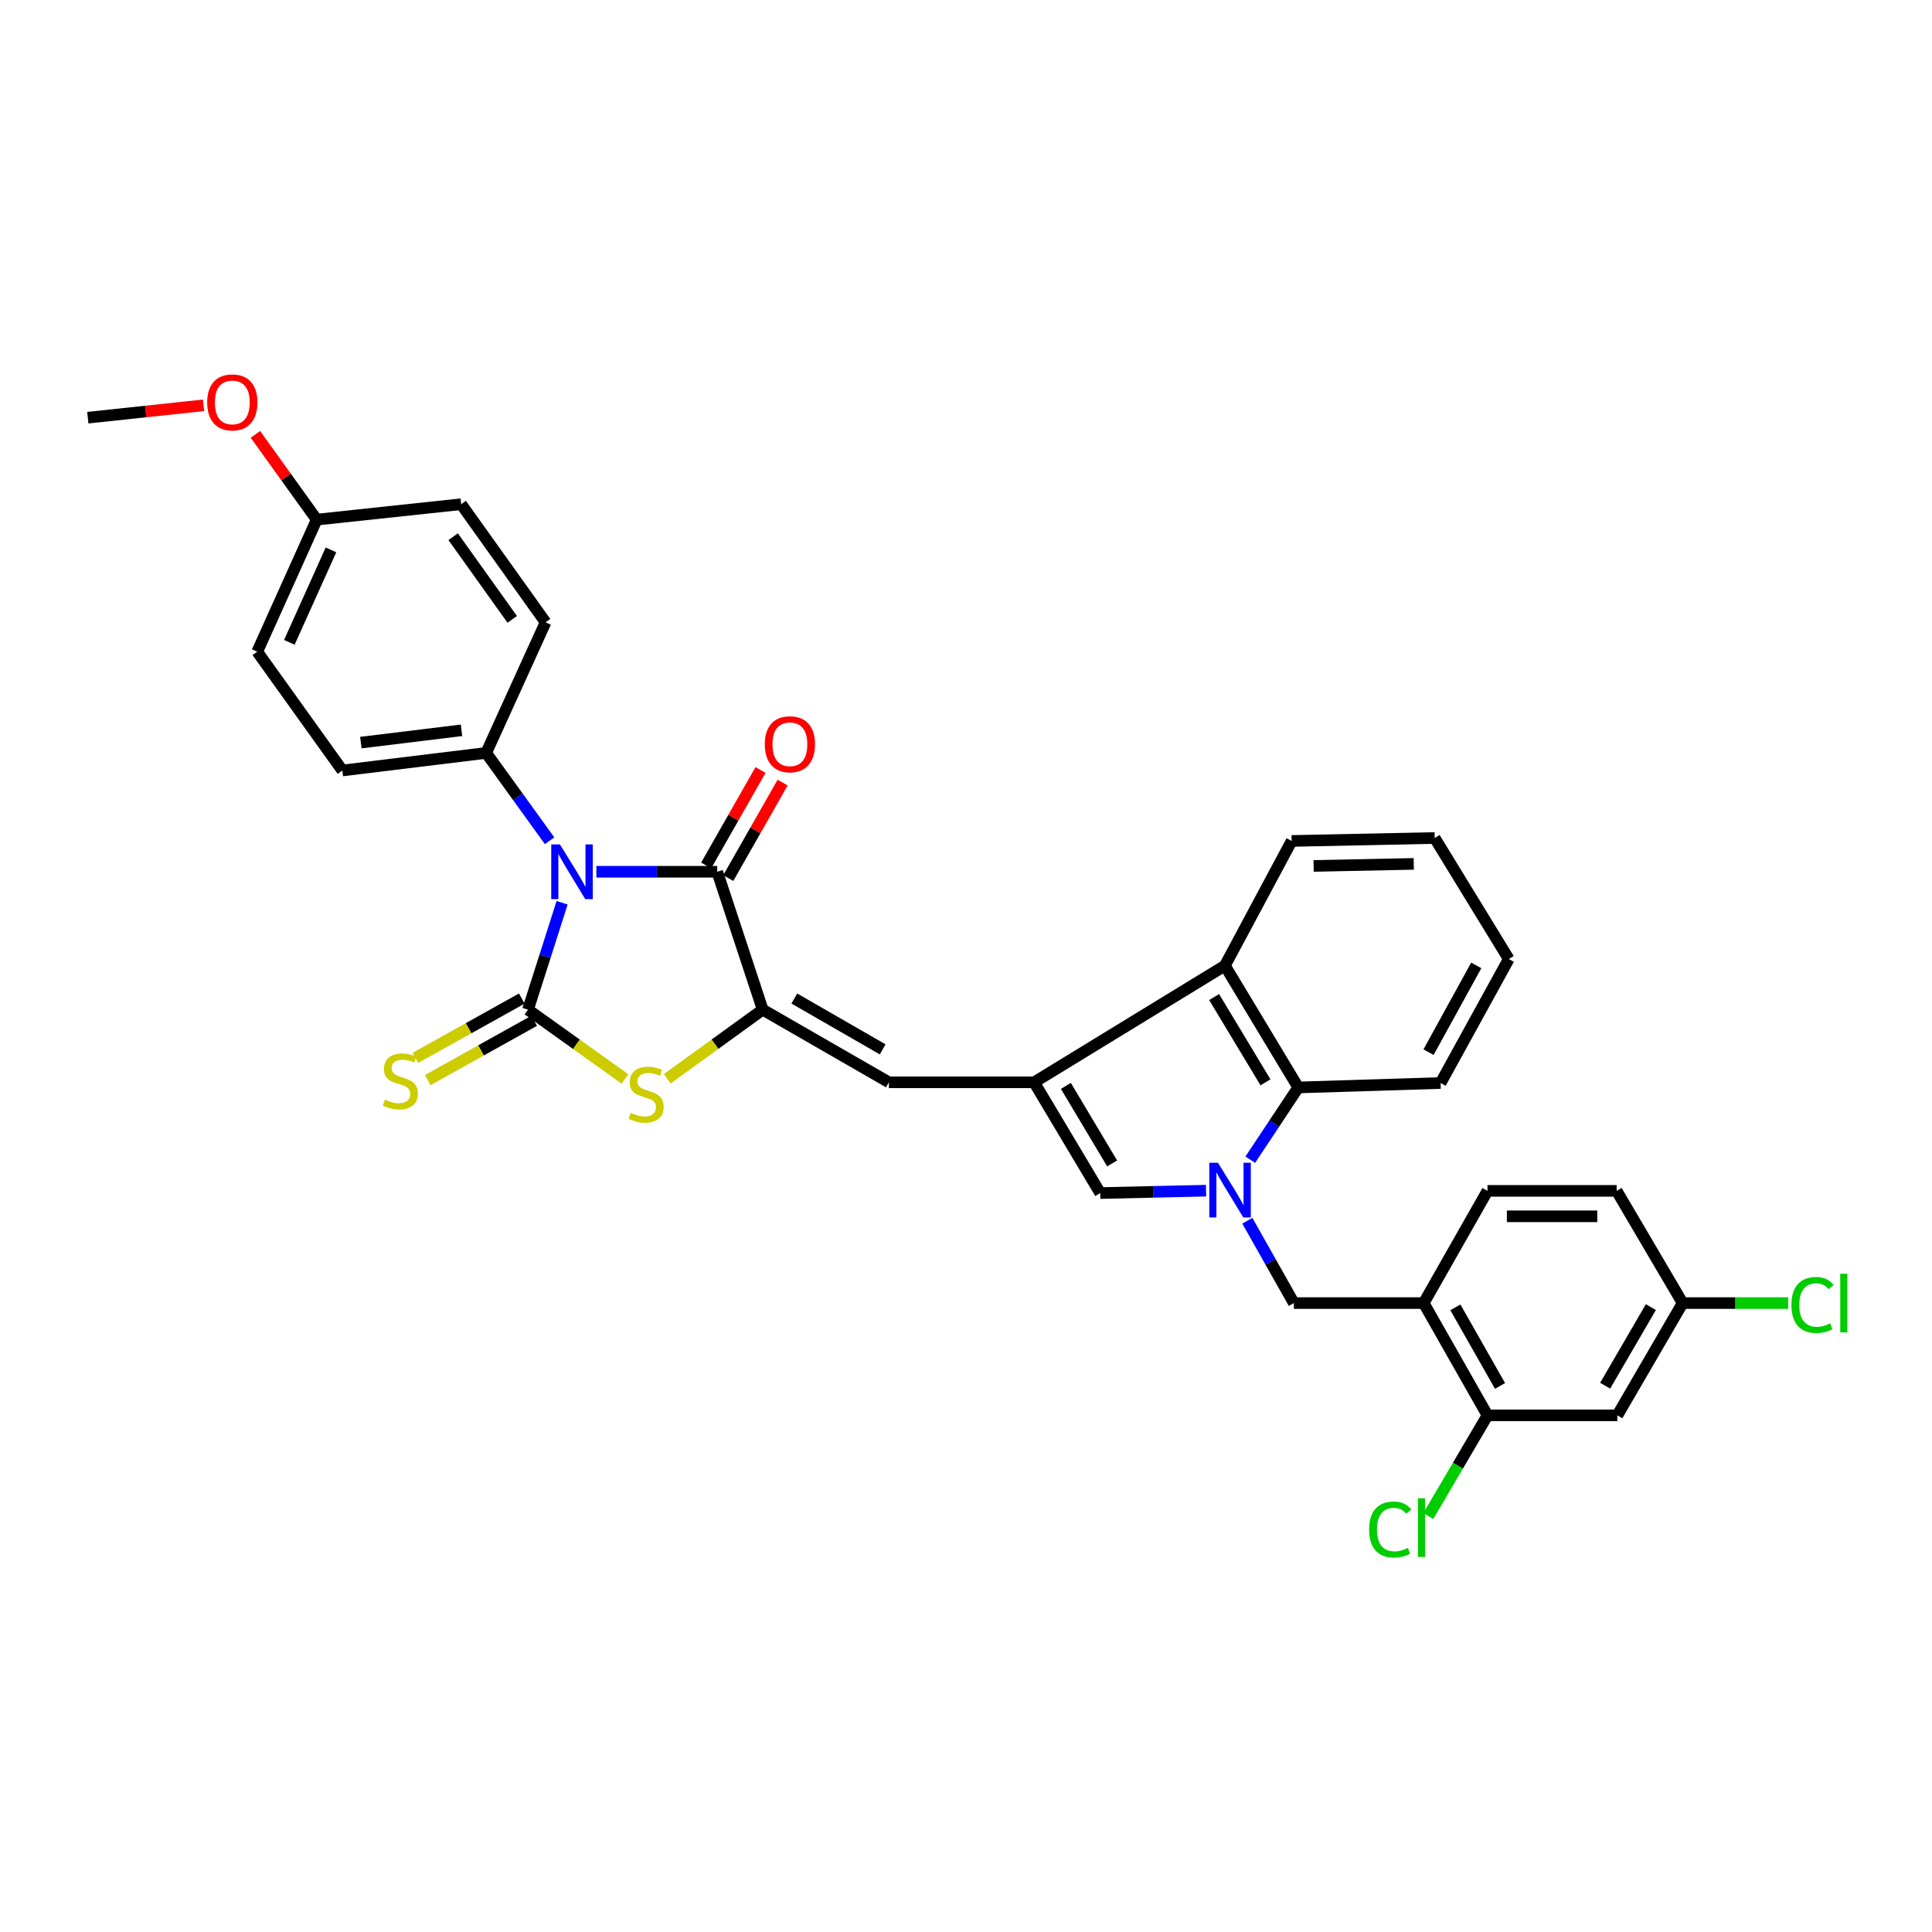 <?xml version='1.0' encoding='iso-8859-1'?>
<svg version='1.1' baseProfile='full'
              xmlns='http://www.w3.org/2000/svg'
                      xmlns:rdkit='http://www.rdkit.org/xml'
                      xmlns:xlink='http://www.w3.org/1999/xlink'
                  xml:space='preserve'
width='1000px' height='1000px' viewBox='0 0 1000 1000'>
<!-- END OF HEADER -->
<rect style='opacity:1.0;fill:#FFFFFF;stroke:none' width='1000' height='1000' x='0' y='0'> </rect>
<path class='bond-0' d='M 290.948,467.257 L 282.118,494.93' style='fill:none;fill-rule:evenodd;stroke:#0000FF;stroke-width:6px;stroke-linecap:butt;stroke-linejoin:miter;stroke-opacity:1' />
<path class='bond-0' d='M 282.118,494.93 L 273.288,522.602' style='fill:none;fill-rule:evenodd;stroke:#000000;stroke-width:6px;stroke-linecap:butt;stroke-linejoin:miter;stroke-opacity:1' />
<path class='bond-2' d='M 308.683,451.224 L 339.957,451.224' style='fill:none;fill-rule:evenodd;stroke:#0000FF;stroke-width:6px;stroke-linecap:butt;stroke-linejoin:miter;stroke-opacity:1' />
<path class='bond-2' d='M 339.957,451.224 L 371.23,451.224' style='fill:none;fill-rule:evenodd;stroke:#000000;stroke-width:6px;stroke-linecap:butt;stroke-linejoin:miter;stroke-opacity:1' />
<path class='bond-12' d='M 284.467,435.167 L 268.052,412.44' style='fill:none;fill-rule:evenodd;stroke:#0000FF;stroke-width:6px;stroke-linecap:butt;stroke-linejoin:miter;stroke-opacity:1' />
<path class='bond-12' d='M 268.052,412.44 L 251.638,389.713' style='fill:none;fill-rule:evenodd;stroke:#000000;stroke-width:6px;stroke-linecap:butt;stroke-linejoin:miter;stroke-opacity:1' />
<path class='bond-5' d='M 273.288,522.602 L 298.374,540.53' style='fill:none;fill-rule:evenodd;stroke:#000000;stroke-width:6px;stroke-linecap:butt;stroke-linejoin:miter;stroke-opacity:1' />
<path class='bond-5' d='M 298.374,540.53 L 323.46,558.457' style='fill:none;fill-rule:evenodd;stroke:#CCCC00;stroke-width:6px;stroke-linecap:butt;stroke-linejoin:miter;stroke-opacity:1' />
<path class='bond-13' d='M 270.083,516.852 L 242.531,532.205' style='fill:none;fill-rule:evenodd;stroke:#000000;stroke-width:6px;stroke-linecap:butt;stroke-linejoin:miter;stroke-opacity:1' />
<path class='bond-13' d='M 242.531,532.205 L 214.979,547.557' style='fill:none;fill-rule:evenodd;stroke:#CCCC00;stroke-width:6px;stroke-linecap:butt;stroke-linejoin:miter;stroke-opacity:1' />
<path class='bond-13' d='M 276.492,528.352 L 248.94,543.705' style='fill:none;fill-rule:evenodd;stroke:#000000;stroke-width:6px;stroke-linecap:butt;stroke-linejoin:miter;stroke-opacity:1' />
<path class='bond-13' d='M 248.94,543.705 L 221.388,559.058' style='fill:none;fill-rule:evenodd;stroke:#CCCC00;stroke-width:6px;stroke-linecap:butt;stroke-linejoin:miter;stroke-opacity:1' />
<path class='bond-1' d='M 394.774,522.602 L 371.23,451.224' style='fill:none;fill-rule:evenodd;stroke:#000000;stroke-width:6px;stroke-linecap:butt;stroke-linejoin:miter;stroke-opacity:1' />
<path class='bond-7' d='M 394.774,522.602 L 460.096,560.204' style='fill:none;fill-rule:evenodd;stroke:#000000;stroke-width:6px;stroke-linecap:butt;stroke-linejoin:miter;stroke-opacity:1' />
<path class='bond-7' d='M 411.141,516.832 L 456.866,543.153' style='fill:none;fill-rule:evenodd;stroke:#000000;stroke-width:6px;stroke-linecap:butt;stroke-linejoin:miter;stroke-opacity:1' />
<path class='bond-33' d='M 394.774,522.602 L 370.068,540.485' style='fill:none;fill-rule:evenodd;stroke:#000000;stroke-width:6px;stroke-linecap:butt;stroke-linejoin:miter;stroke-opacity:1' />
<path class='bond-33' d='M 370.068,540.485 L 345.361,558.368' style='fill:none;fill-rule:evenodd;stroke:#CCCC00;stroke-width:6px;stroke-linecap:butt;stroke-linejoin:miter;stroke-opacity:1' />
<path class='bond-16' d='M 376.951,454.481 L 391.019,429.774' style='fill:none;fill-rule:evenodd;stroke:#000000;stroke-width:6px;stroke-linecap:butt;stroke-linejoin:miter;stroke-opacity:1' />
<path class='bond-16' d='M 391.019,429.774 L 405.087,405.067' style='fill:none;fill-rule:evenodd;stroke:#FF0000;stroke-width:6px;stroke-linecap:butt;stroke-linejoin:miter;stroke-opacity:1' />
<path class='bond-16' d='M 365.51,447.967 L 379.578,423.26' style='fill:none;fill-rule:evenodd;stroke:#000000;stroke-width:6px;stroke-linecap:butt;stroke-linejoin:miter;stroke-opacity:1' />
<path class='bond-16' d='M 379.578,423.26 L 393.647,398.552' style='fill:none;fill-rule:evenodd;stroke:#FF0000;stroke-width:6px;stroke-linecap:butt;stroke-linejoin:miter;stroke-opacity:1' />
<path class='bond-3' d='M 624.252,616.291 L 596.861,616.911' style='fill:none;fill-rule:evenodd;stroke:#0000FF;stroke-width:6px;stroke-linecap:butt;stroke-linejoin:miter;stroke-opacity:1' />
<path class='bond-3' d='M 596.861,616.911 L 569.471,617.531' style='fill:none;fill-rule:evenodd;stroke:#000000;stroke-width:6px;stroke-linecap:butt;stroke-linejoin:miter;stroke-opacity:1' />
<path class='bond-10' d='M 645.617,631.848 L 657.652,653.16' style='fill:none;fill-rule:evenodd;stroke:#0000FF;stroke-width:6px;stroke-linecap:butt;stroke-linejoin:miter;stroke-opacity:1' />
<path class='bond-10' d='M 657.652,653.16 L 669.688,674.471' style='fill:none;fill-rule:evenodd;stroke:#000000;stroke-width:6px;stroke-linecap:butt;stroke-linejoin:miter;stroke-opacity:1' />
<path class='bond-35' d='M 647.139,600.255 L 659.558,581.56' style='fill:none;fill-rule:evenodd;stroke:#0000FF;stroke-width:6px;stroke-linecap:butt;stroke-linejoin:miter;stroke-opacity:1' />
<path class='bond-35' d='M 659.558,581.56 L 671.977,562.866' style='fill:none;fill-rule:evenodd;stroke:#000000;stroke-width:6px;stroke-linecap:butt;stroke-linejoin:miter;stroke-opacity:1' />
<path class='bond-4' d='M 535.263,560.204 L 460.096,560.204' style='fill:none;fill-rule:evenodd;stroke:#000000;stroke-width:6px;stroke-linecap:butt;stroke-linejoin:miter;stroke-opacity:1' />
<path class='bond-6' d='M 535.263,560.204 L 569.471,617.531' style='fill:none;fill-rule:evenodd;stroke:#000000;stroke-width:6px;stroke-linecap:butt;stroke-linejoin:miter;stroke-opacity:1' />
<path class='bond-6' d='M 551.7,562.057 L 575.645,602.186' style='fill:none;fill-rule:evenodd;stroke:#000000;stroke-width:6px;stroke-linecap:butt;stroke-linejoin:miter;stroke-opacity:1' />
<path class='bond-9' d='M 535.263,560.204 L 634.01,499.819' style='fill:none;fill-rule:evenodd;stroke:#000000;stroke-width:6px;stroke-linecap:butt;stroke-linejoin:miter;stroke-opacity:1' />
<path class='bond-8' d='M 671.977,562.866 L 634.01,499.819' style='fill:none;fill-rule:evenodd;stroke:#000000;stroke-width:6px;stroke-linecap:butt;stroke-linejoin:miter;stroke-opacity:1' />
<path class='bond-8' d='M 655.004,560.201 L 628.427,516.068' style='fill:none;fill-rule:evenodd;stroke:#000000;stroke-width:6px;stroke-linecap:butt;stroke-linejoin:miter;stroke-opacity:1' />
<path class='bond-27' d='M 671.977,562.866 L 745.652,560.569' style='fill:none;fill-rule:evenodd;stroke:#000000;stroke-width:6px;stroke-linecap:butt;stroke-linejoin:miter;stroke-opacity:1' />
<path class='bond-28' d='M 634.01,499.819 L 668.554,435.272' style='fill:none;fill-rule:evenodd;stroke:#000000;stroke-width:6px;stroke-linecap:butt;stroke-linejoin:miter;stroke-opacity:1' />
<path class='bond-11' d='M 669.688,674.471 L 736.904,674.471' style='fill:none;fill-rule:evenodd;stroke:#000000;stroke-width:6px;stroke-linecap:butt;stroke-linejoin:miter;stroke-opacity:1' />
<path class='bond-14' d='M 736.904,674.471 L 769.92,732.581' style='fill:none;fill-rule:evenodd;stroke:#000000;stroke-width:6px;stroke-linecap:butt;stroke-linejoin:miter;stroke-opacity:1' />
<path class='bond-14' d='M 753.303,676.684 L 776.414,717.361' style='fill:none;fill-rule:evenodd;stroke:#000000;stroke-width:6px;stroke-linecap:butt;stroke-linejoin:miter;stroke-opacity:1' />
<path class='bond-17' d='M 736.904,674.471 L 769.92,616.39' style='fill:none;fill-rule:evenodd;stroke:#000000;stroke-width:6px;stroke-linecap:butt;stroke-linejoin:miter;stroke-opacity:1' />
<path class='bond-18' d='M 251.638,389.713 L 177.21,398.804' style='fill:none;fill-rule:evenodd;stroke:#000000;stroke-width:6px;stroke-linecap:butt;stroke-linejoin:miter;stroke-opacity:1' />
<path class='bond-18' d='M 238.878,378.008 L 186.778,384.372' style='fill:none;fill-rule:evenodd;stroke:#000000;stroke-width:6px;stroke-linecap:butt;stroke-linejoin:miter;stroke-opacity:1' />
<path class='bond-19' d='M 251.638,389.713 L 282.394,322.102' style='fill:none;fill-rule:evenodd;stroke:#000000;stroke-width:6px;stroke-linecap:butt;stroke-linejoin:miter;stroke-opacity:1' />
<path class='bond-15' d='M 769.92,732.581 L 837.136,732.581' style='fill:none;fill-rule:evenodd;stroke:#000000;stroke-width:6px;stroke-linecap:butt;stroke-linejoin:miter;stroke-opacity:1' />
<path class='bond-21' d='M 769.92,732.581 L 754.604,758.638' style='fill:none;fill-rule:evenodd;stroke:#000000;stroke-width:6px;stroke-linecap:butt;stroke-linejoin:miter;stroke-opacity:1' />
<path class='bond-21' d='M 754.604,758.638 L 739.288,784.694' style='fill:none;fill-rule:evenodd;stroke:#00CC00;stroke-width:6px;stroke-linecap:butt;stroke-linejoin:miter;stroke-opacity:1' />
<path class='bond-37' d='M 837.136,732.581 L 870.934,674.471' style='fill:none;fill-rule:evenodd;stroke:#000000;stroke-width:6px;stroke-linecap:butt;stroke-linejoin:miter;stroke-opacity:1' />
<path class='bond-37' d='M 830.826,717.246 L 854.484,676.569' style='fill:none;fill-rule:evenodd;stroke:#000000;stroke-width:6px;stroke-linecap:butt;stroke-linejoin:miter;stroke-opacity:1' />
<path class='bond-23' d='M 769.92,616.39 L 836.778,616.39' style='fill:none;fill-rule:evenodd;stroke:#000000;stroke-width:6px;stroke-linecap:butt;stroke-linejoin:miter;stroke-opacity:1' />
<path class='bond-23' d='M 779.949,629.556 L 826.749,629.556' style='fill:none;fill-rule:evenodd;stroke:#000000;stroke-width:6px;stroke-linecap:butt;stroke-linejoin:miter;stroke-opacity:1' />
<path class='bond-25' d='M 177.21,398.804 L 133.143,337.322' style='fill:none;fill-rule:evenodd;stroke:#000000;stroke-width:6px;stroke-linecap:butt;stroke-linejoin:miter;stroke-opacity:1' />
<path class='bond-24' d='M 282.394,322.102 L 238.707,260.971' style='fill:none;fill-rule:evenodd;stroke:#000000;stroke-width:6px;stroke-linecap:butt;stroke-linejoin:miter;stroke-opacity:1' />
<path class='bond-24' d='M 265.129,320.587 L 234.549,277.795' style='fill:none;fill-rule:evenodd;stroke:#000000;stroke-width:6px;stroke-linecap:butt;stroke-linejoin:miter;stroke-opacity:1' />
<path class='bond-20' d='M 870.934,674.471 L 836.778,616.39' style='fill:none;fill-rule:evenodd;stroke:#000000;stroke-width:6px;stroke-linecap:butt;stroke-linejoin:miter;stroke-opacity:1' />
<path class='bond-26' d='M 870.934,674.471 L 898.242,674.471' style='fill:none;fill-rule:evenodd;stroke:#000000;stroke-width:6px;stroke-linecap:butt;stroke-linejoin:miter;stroke-opacity:1' />
<path class='bond-26' d='M 898.242,674.471 L 925.55,674.471' style='fill:none;fill-rule:evenodd;stroke:#00CC00;stroke-width:6px;stroke-linecap:butt;stroke-linejoin:miter;stroke-opacity:1' />
<path class='bond-22' d='M 163.928,268.958 L 238.707,260.971' style='fill:none;fill-rule:evenodd;stroke:#000000;stroke-width:6px;stroke-linecap:butt;stroke-linejoin:miter;stroke-opacity:1' />
<path class='bond-29' d='M 163.928,268.958 L 148.063,246.894' style='fill:none;fill-rule:evenodd;stroke:#000000;stroke-width:6px;stroke-linecap:butt;stroke-linejoin:miter;stroke-opacity:1' />
<path class='bond-29' d='M 148.063,246.894 L 132.199,224.83' style='fill:none;fill-rule:evenodd;stroke:#FF0000;stroke-width:6px;stroke-linecap:butt;stroke-linejoin:miter;stroke-opacity:1' />
<path class='bond-34' d='M 163.928,268.958 L 133.143,337.322' style='fill:none;fill-rule:evenodd;stroke:#000000;stroke-width:6px;stroke-linecap:butt;stroke-linejoin:miter;stroke-opacity:1' />
<path class='bond-34' d='M 171.314,284.618 L 149.765,332.473' style='fill:none;fill-rule:evenodd;stroke:#000000;stroke-width:6px;stroke-linecap:butt;stroke-linejoin:miter;stroke-opacity:1' />
<path class='bond-36' d='M 745.652,560.569 L 780.942,496.403' style='fill:none;fill-rule:evenodd;stroke:#000000;stroke-width:6px;stroke-linecap:butt;stroke-linejoin:miter;stroke-opacity:1' />
<path class='bond-36' d='M 739.41,544.6 L 764.113,499.683' style='fill:none;fill-rule:evenodd;stroke:#000000;stroke-width:6px;stroke-linecap:butt;stroke-linejoin:miter;stroke-opacity:1' />
<path class='bond-32' d='M 668.554,435.272 L 742.595,433.751' style='fill:none;fill-rule:evenodd;stroke:#000000;stroke-width:6px;stroke-linecap:butt;stroke-linejoin:miter;stroke-opacity:1' />
<path class='bond-32' d='M 679.931,448.206 L 731.759,447.141' style='fill:none;fill-rule:evenodd;stroke:#000000;stroke-width:6px;stroke-linecap:butt;stroke-linejoin:miter;stroke-opacity:1' />
<path class='bond-30' d='M 105.361,209.79 L 75.407,212.992' style='fill:none;fill-rule:evenodd;stroke:#FF0000;stroke-width:6px;stroke-linecap:butt;stroke-linejoin:miter;stroke-opacity:1' />
<path class='bond-30' d='M 75.407,212.992 L 45.455,216.194' style='fill:none;fill-rule:evenodd;stroke:#000000;stroke-width:6px;stroke-linecap:butt;stroke-linejoin:miter;stroke-opacity:1' />
<path class='bond-31' d='M 780.942,496.403 L 742.595,433.751' style='fill:none;fill-rule:evenodd;stroke:#000000;stroke-width:6px;stroke-linecap:butt;stroke-linejoin:miter;stroke-opacity:1' />
<path  class='atom-0' d='M 289.804 437.064
L 299.084 452.064
Q 300.004 453.544, 301.484 456.224
Q 302.964 458.904, 303.044 459.064
L 303.044 437.064
L 306.804 437.064
L 306.804 465.384
L 302.924 465.384
L 292.964 448.984
Q 291.804 447.064, 290.564 444.864
Q 289.364 442.664, 289.004 441.984
L 289.004 465.384
L 285.324 465.384
L 285.324 437.064
L 289.804 437.064
' fill='#0000FF'/>
<path  class='atom-4' d='M 630.412 601.85
L 639.692 616.85
Q 640.612 618.33, 642.092 621.01
Q 643.572 623.69, 643.652 623.85
L 643.652 601.85
L 647.412 601.85
L 647.412 630.17
L 643.532 630.17
L 633.572 613.77
Q 632.412 611.85, 631.172 609.65
Q 629.972 607.45, 629.612 606.77
L 629.612 630.17
L 625.932 630.17
L 625.932 601.85
L 630.412 601.85
' fill='#0000FF'/>
<path  class='atom-6' d='M 326.419 576.009
Q 326.739 576.129, 328.059 576.689
Q 329.379 577.249, 330.819 577.609
Q 332.299 577.929, 333.739 577.929
Q 336.419 577.929, 337.979 576.649
Q 339.539 575.329, 339.539 573.049
Q 339.539 571.489, 338.739 570.529
Q 337.979 569.569, 336.779 569.049
Q 335.579 568.529, 333.579 567.929
Q 331.059 567.169, 329.539 566.449
Q 328.059 565.729, 326.979 564.209
Q 325.939 562.689, 325.939 560.129
Q 325.939 556.569, 328.339 554.369
Q 330.779 552.169, 335.579 552.169
Q 338.859 552.169, 342.579 553.729
L 341.659 556.809
Q 338.259 555.409, 335.699 555.409
Q 332.939 555.409, 331.419 556.569
Q 329.899 557.689, 329.939 559.649
Q 329.939 561.169, 330.699 562.089
Q 331.499 563.009, 332.619 563.529
Q 333.779 564.049, 335.699 564.649
Q 338.259 565.449, 339.779 566.249
Q 341.299 567.049, 342.379 568.689
Q 343.499 570.289, 343.499 573.049
Q 343.499 576.969, 340.859 579.089
Q 338.259 581.169, 333.899 581.169
Q 331.379 581.169, 329.459 580.609
Q 327.579 580.089, 325.339 579.169
L 326.419 576.009
' fill='#CCCC00'/>
<path  class='atom-14' d='M 199.212 569.141
Q 199.532 569.261, 200.852 569.821
Q 202.172 570.381, 203.612 570.741
Q 205.092 571.061, 206.532 571.061
Q 209.212 571.061, 210.772 569.781
Q 212.332 568.461, 212.332 566.181
Q 212.332 564.621, 211.532 563.661
Q 210.772 562.701, 209.572 562.181
Q 208.372 561.661, 206.372 561.061
Q 203.852 560.301, 202.332 559.581
Q 200.852 558.861, 199.772 557.341
Q 198.732 555.821, 198.732 553.261
Q 198.732 549.701, 201.132 547.501
Q 203.572 545.301, 208.372 545.301
Q 211.652 545.301, 215.372 546.861
L 214.452 549.941
Q 211.052 548.541, 208.492 548.541
Q 205.732 548.541, 204.212 549.701
Q 202.692 550.821, 202.732 552.781
Q 202.732 554.301, 203.492 555.221
Q 204.292 556.141, 205.412 556.661
Q 206.572 557.181, 208.492 557.781
Q 211.052 558.581, 212.572 559.381
Q 214.092 560.181, 215.172 561.821
Q 216.292 563.421, 216.292 566.181
Q 216.292 570.101, 213.652 572.221
Q 211.052 574.301, 206.692 574.301
Q 204.172 574.301, 202.252 573.741
Q 200.372 573.221, 198.132 572.301
L 199.212 569.141
' fill='#CCCC00'/>
<path  class='atom-17' d='M 395.854 385.229
Q 395.854 378.429, 399.214 374.629
Q 402.574 370.829, 408.854 370.829
Q 415.134 370.829, 418.494 374.629
Q 421.854 378.429, 421.854 385.229
Q 421.854 392.109, 418.454 396.029
Q 415.054 399.909, 408.854 399.909
Q 402.614 399.909, 399.214 396.029
Q 395.854 392.149, 395.854 385.229
M 408.854 396.709
Q 413.174 396.709, 415.494 393.829
Q 417.854 390.909, 417.854 385.229
Q 417.854 379.669, 415.494 376.869
Q 413.174 374.029, 408.854 374.029
Q 404.534 374.029, 402.174 376.829
Q 399.854 379.629, 399.854 385.229
Q 399.854 390.949, 402.174 393.829
Q 404.534 396.709, 408.854 396.709
' fill='#FF0000'/>
<path  class='atom-22' d='M 708.643 791.672
Q 708.643 784.632, 711.923 780.952
Q 715.243 777.232, 721.523 777.232
Q 727.363 777.232, 730.483 781.352
L 727.843 783.512
Q 725.563 780.512, 721.523 780.512
Q 717.243 780.512, 714.963 783.392
Q 712.723 786.232, 712.723 791.672
Q 712.723 797.272, 715.043 800.152
Q 717.403 803.032, 721.963 803.032
Q 725.083 803.032, 728.723 801.152
L 729.843 804.152
Q 728.363 805.112, 726.123 805.672
Q 723.883 806.232, 721.403 806.232
Q 715.243 806.232, 711.923 802.472
Q 708.643 798.712, 708.643 791.672
' fill='#00CC00'/>
<path  class='atom-22' d='M 733.923 775.512
L 737.603 775.512
L 737.603 805.872
L 733.923 805.872
L 733.923 775.512
' fill='#00CC00'/>
<path  class='atom-27' d='M 927.231 675.451
Q 927.231 668.411, 930.511 664.731
Q 933.831 661.011, 940.111 661.011
Q 945.951 661.011, 949.071 665.131
L 946.431 667.291
Q 944.151 664.291, 940.111 664.291
Q 935.831 664.291, 933.551 667.171
Q 931.311 670.011, 931.311 675.451
Q 931.311 681.051, 933.631 683.931
Q 935.991 686.811, 940.551 686.811
Q 943.671 686.811, 947.311 684.931
L 948.431 687.931
Q 946.951 688.891, 944.711 689.451
Q 942.471 690.011, 939.991 690.011
Q 933.831 690.011, 930.511 686.251
Q 927.231 682.491, 927.231 675.451
' fill='#00CC00'/>
<path  class='atom-27' d='M 952.511 659.291
L 956.191 659.291
L 956.191 689.651
L 952.511 689.651
L 952.511 659.291
' fill='#00CC00'/>
<path  class='atom-30' d='M 107.241 208.28
Q 107.241 201.48, 110.601 197.68
Q 113.961 193.88, 120.241 193.88
Q 126.521 193.88, 129.881 197.68
Q 133.241 201.48, 133.241 208.28
Q 133.241 215.16, 129.841 219.08
Q 126.441 222.96, 120.241 222.96
Q 114.001 222.96, 110.601 219.08
Q 107.241 215.2, 107.241 208.28
M 120.241 219.76
Q 124.561 219.76, 126.881 216.88
Q 129.241 213.96, 129.241 208.28
Q 129.241 202.72, 126.881 199.92
Q 124.561 197.08, 120.241 197.08
Q 115.921 197.08, 113.561 199.88
Q 111.241 202.68, 111.241 208.28
Q 111.241 214, 113.561 216.88
Q 115.921 219.76, 120.241 219.76
' fill='#FF0000'/>
</svg>
